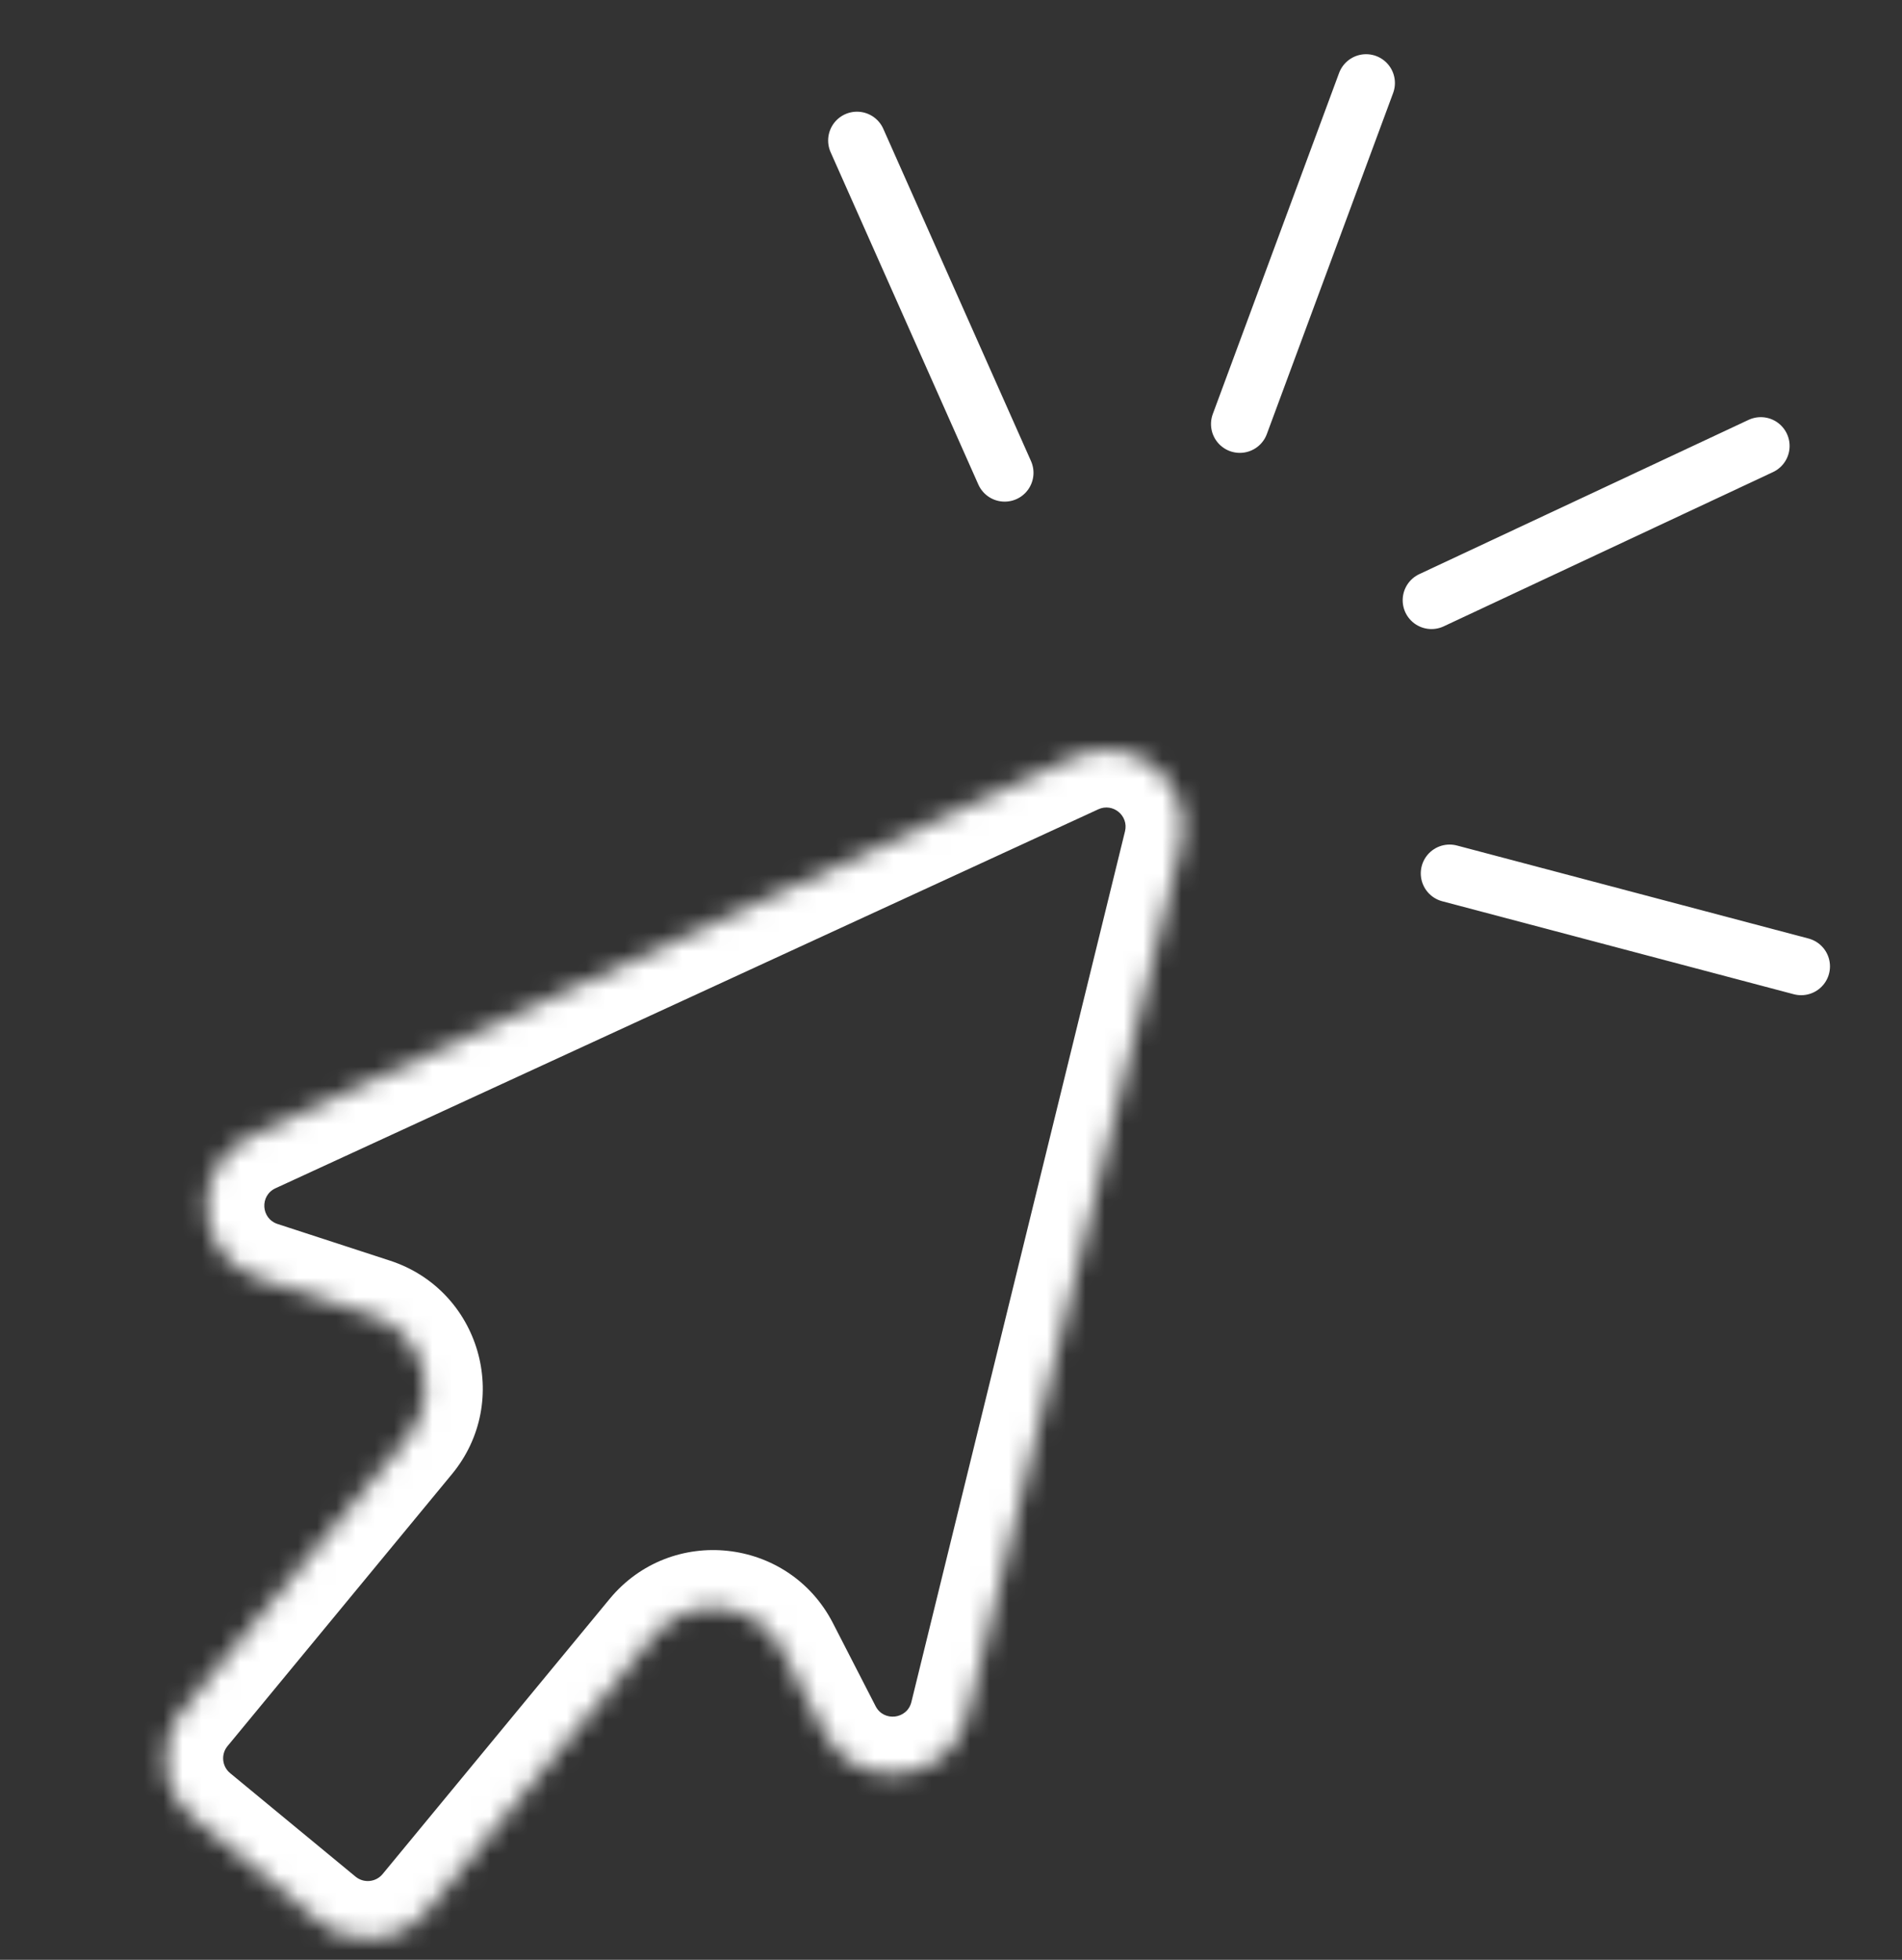 <?xml version="1.0" encoding="UTF-8"?> <svg xmlns="http://www.w3.org/2000/svg" width="99" height="102" viewBox="0 0 99 102" fill="none"><rect x="0" y="0" width="99" height="102" fill="#333333" stroke="none"/><mask id="path-1-inside-1_209_53" fill="white"><path fill-rule="evenodd" clip-rule="evenodd" d="M13.518 66.556C10.058 65.428 9.779 60.642 13.084 59.119L55.913 39.395C58.955 37.993 62.269 40.728 61.471 43.981L50.352 89.298C49.47 92.892 44.601 93.464 42.909 90.173L40.685 85.847C39.372 83.291 35.872 82.913 34.043 85.129L22.229 99.446C20.823 101.15 18.302 101.392 16.598 99.986L10.069 94.598C8.365 93.192 8.124 90.671 9.53 88.967L21.211 74.811C23.006 72.636 22.047 69.336 19.366 68.462L13.518 66.556Z"></path></mask><path d="M21.211 74.811L18.897 72.902L21.211 74.811ZM19.366 68.462L18.436 71.314L19.366 68.462ZM10.069 94.598L11.978 92.284L10.069 94.598ZM9.53 88.967L11.844 90.876L11.844 90.876L9.53 88.967ZM42.909 90.173L45.577 88.802L42.909 90.173ZM57.168 42.12L14.339 61.844L11.829 56.395L54.658 36.67L57.168 42.12ZM47.438 88.583L58.557 43.266L64.385 44.696L53.265 90.013L47.438 88.583ZM43.354 84.475L45.577 88.802L40.241 91.545L38.017 87.218L43.354 84.475ZM19.915 97.537L31.729 83.22L36.357 87.039L24.543 101.356L19.915 97.537ZM11.978 92.284L18.507 97.672L14.688 102.299L8.16 96.912L11.978 92.284ZM23.525 76.721L11.844 90.876L7.216 87.058L18.897 72.902L23.525 76.721ZM14.447 63.703L20.296 65.61L18.436 71.314L12.588 69.408L14.447 63.703ZM18.897 72.902C19.346 72.358 19.106 71.533 18.436 71.314L20.296 65.61C24.988 67.14 26.666 72.914 23.525 76.721L18.897 72.902ZM8.16 96.912C5.178 94.451 4.755 90.039 7.216 87.058L11.844 90.876C11.492 91.302 11.552 91.933 11.978 92.284L8.16 96.912ZM24.543 101.356C22.082 104.337 17.67 104.76 14.688 102.299L18.507 97.672C18.933 98.023 19.563 97.963 19.915 97.537L24.543 101.356ZM38.017 87.218C37.689 86.579 36.814 86.485 36.357 87.039L31.729 83.22C34.93 79.341 41.055 80.003 43.354 84.475L38.017 87.218ZM53.265 90.013C51.722 96.302 43.201 97.304 40.241 91.545L45.577 88.802C46 89.625 47.218 89.481 47.438 88.583L53.265 90.013ZM14.339 61.844C13.513 62.225 13.583 63.421 14.447 63.703L12.588 69.408C6.534 67.434 6.046 59.058 11.829 56.395L14.339 61.844ZM54.658 36.67C59.982 34.218 65.781 39.004 64.385 44.696L58.557 43.266C58.757 42.453 57.928 41.769 57.168 42.12L54.658 36.67Z" fill="white" mask="url(#path-1-inside-1_209_53)"></path><path d="M74.51 31.24L91.65 23.211" stroke="white" stroke-width="3" stroke-linecap="round"></path><path d="M64.533 22.07L71.106 4.321" stroke="white" stroke-width="3" stroke-linecap="round"></path><path d="M75.452 45.456L93.751 50.296" stroke="white" stroke-width="3" stroke-linecap="round"></path><path d="M52.294 24.608L44.605 7.313" stroke="white" stroke-width="3" stroke-linecap="round"></path></svg> 